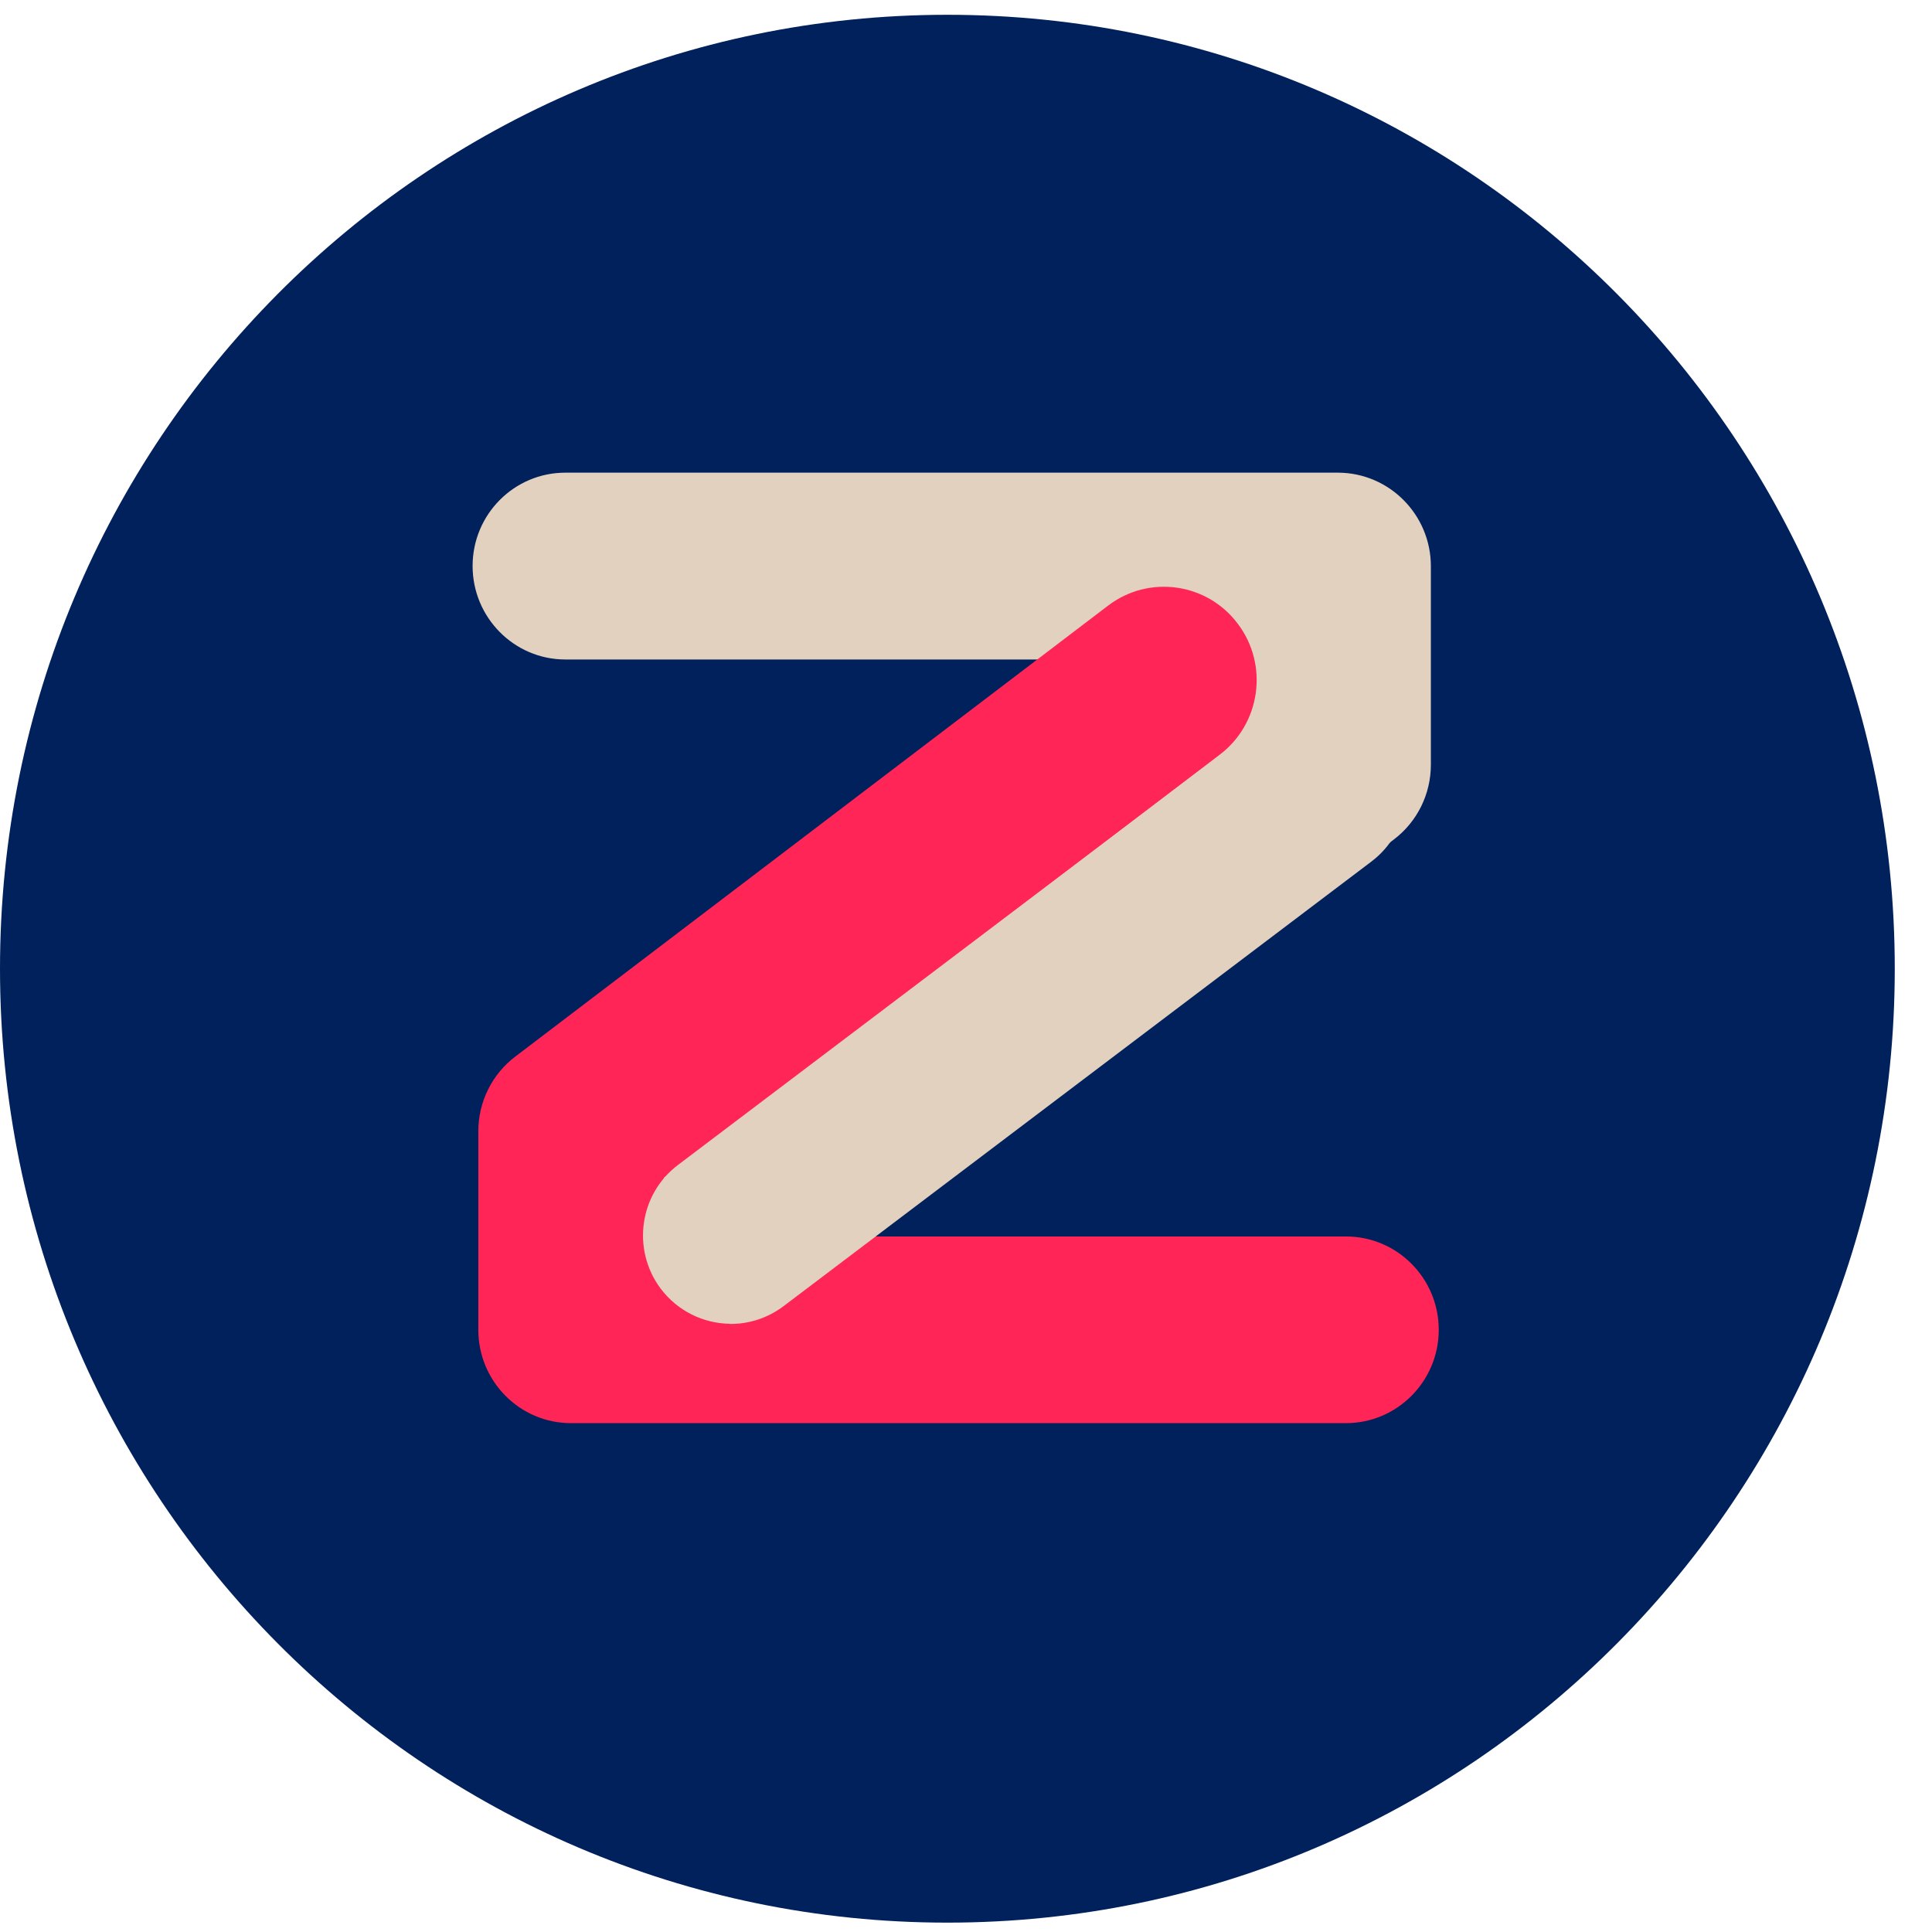 <svg width="26" height="26" viewBox="0 0 26 26" fill="none" xmlns="http://www.w3.org/2000/svg">
<path d="M0 13.036C0 20.125 5.709 25.874 12.749 25.874C19.79 25.874 25.499 20.125 25.499 13.036C25.499 5.947 19.79 0.199 12.749 0.199C5.709 0.199 0 5.947 0 13.036Z" fill="#00215C"/>
<path d="M10.029 17.618C9.651 17.618 9.277 17.447 9.034 17.12C8.617 16.567 8.728 15.776 9.277 15.36L16.759 9.666V8.875H7.608C6.918 8.875 6.36 8.309 6.36 7.617C6.36 6.922 6.92 6.361 7.608 6.361H18.009C18.698 6.364 19.256 6.928 19.256 7.62V10.292C19.256 10.687 19.072 11.058 18.761 11.295L10.784 17.365C10.56 17.536 10.294 17.618 10.032 17.618" fill="#E3D1BF"/>
<path d="M18.114 19.152H7.684C6.994 19.152 6.437 18.588 6.437 17.896V15.224C6.437 14.829 6.621 14.458 6.932 14.221L14.911 8.151C15.46 7.732 16.245 7.841 16.659 8.396C17.076 8.949 16.965 9.739 16.415 10.156L8.934 15.85V16.64H18.114C18.804 16.64 19.362 17.204 19.362 17.896C19.362 18.588 18.802 19.152 18.114 19.152Z" fill="#FF2657"/>
<path d="M9.821 17.815C9.467 17.809 9.12 17.646 8.89 17.34C8.498 16.815 8.604 16.068 9.126 15.676L17.037 9.693C17.56 9.298 18.301 9.404 18.691 9.93C19.083 10.456 18.977 11.202 18.455 11.595L10.544 17.578C10.327 17.741 10.073 17.82 9.818 17.817" fill="#E3D1BF"/>
</svg>
